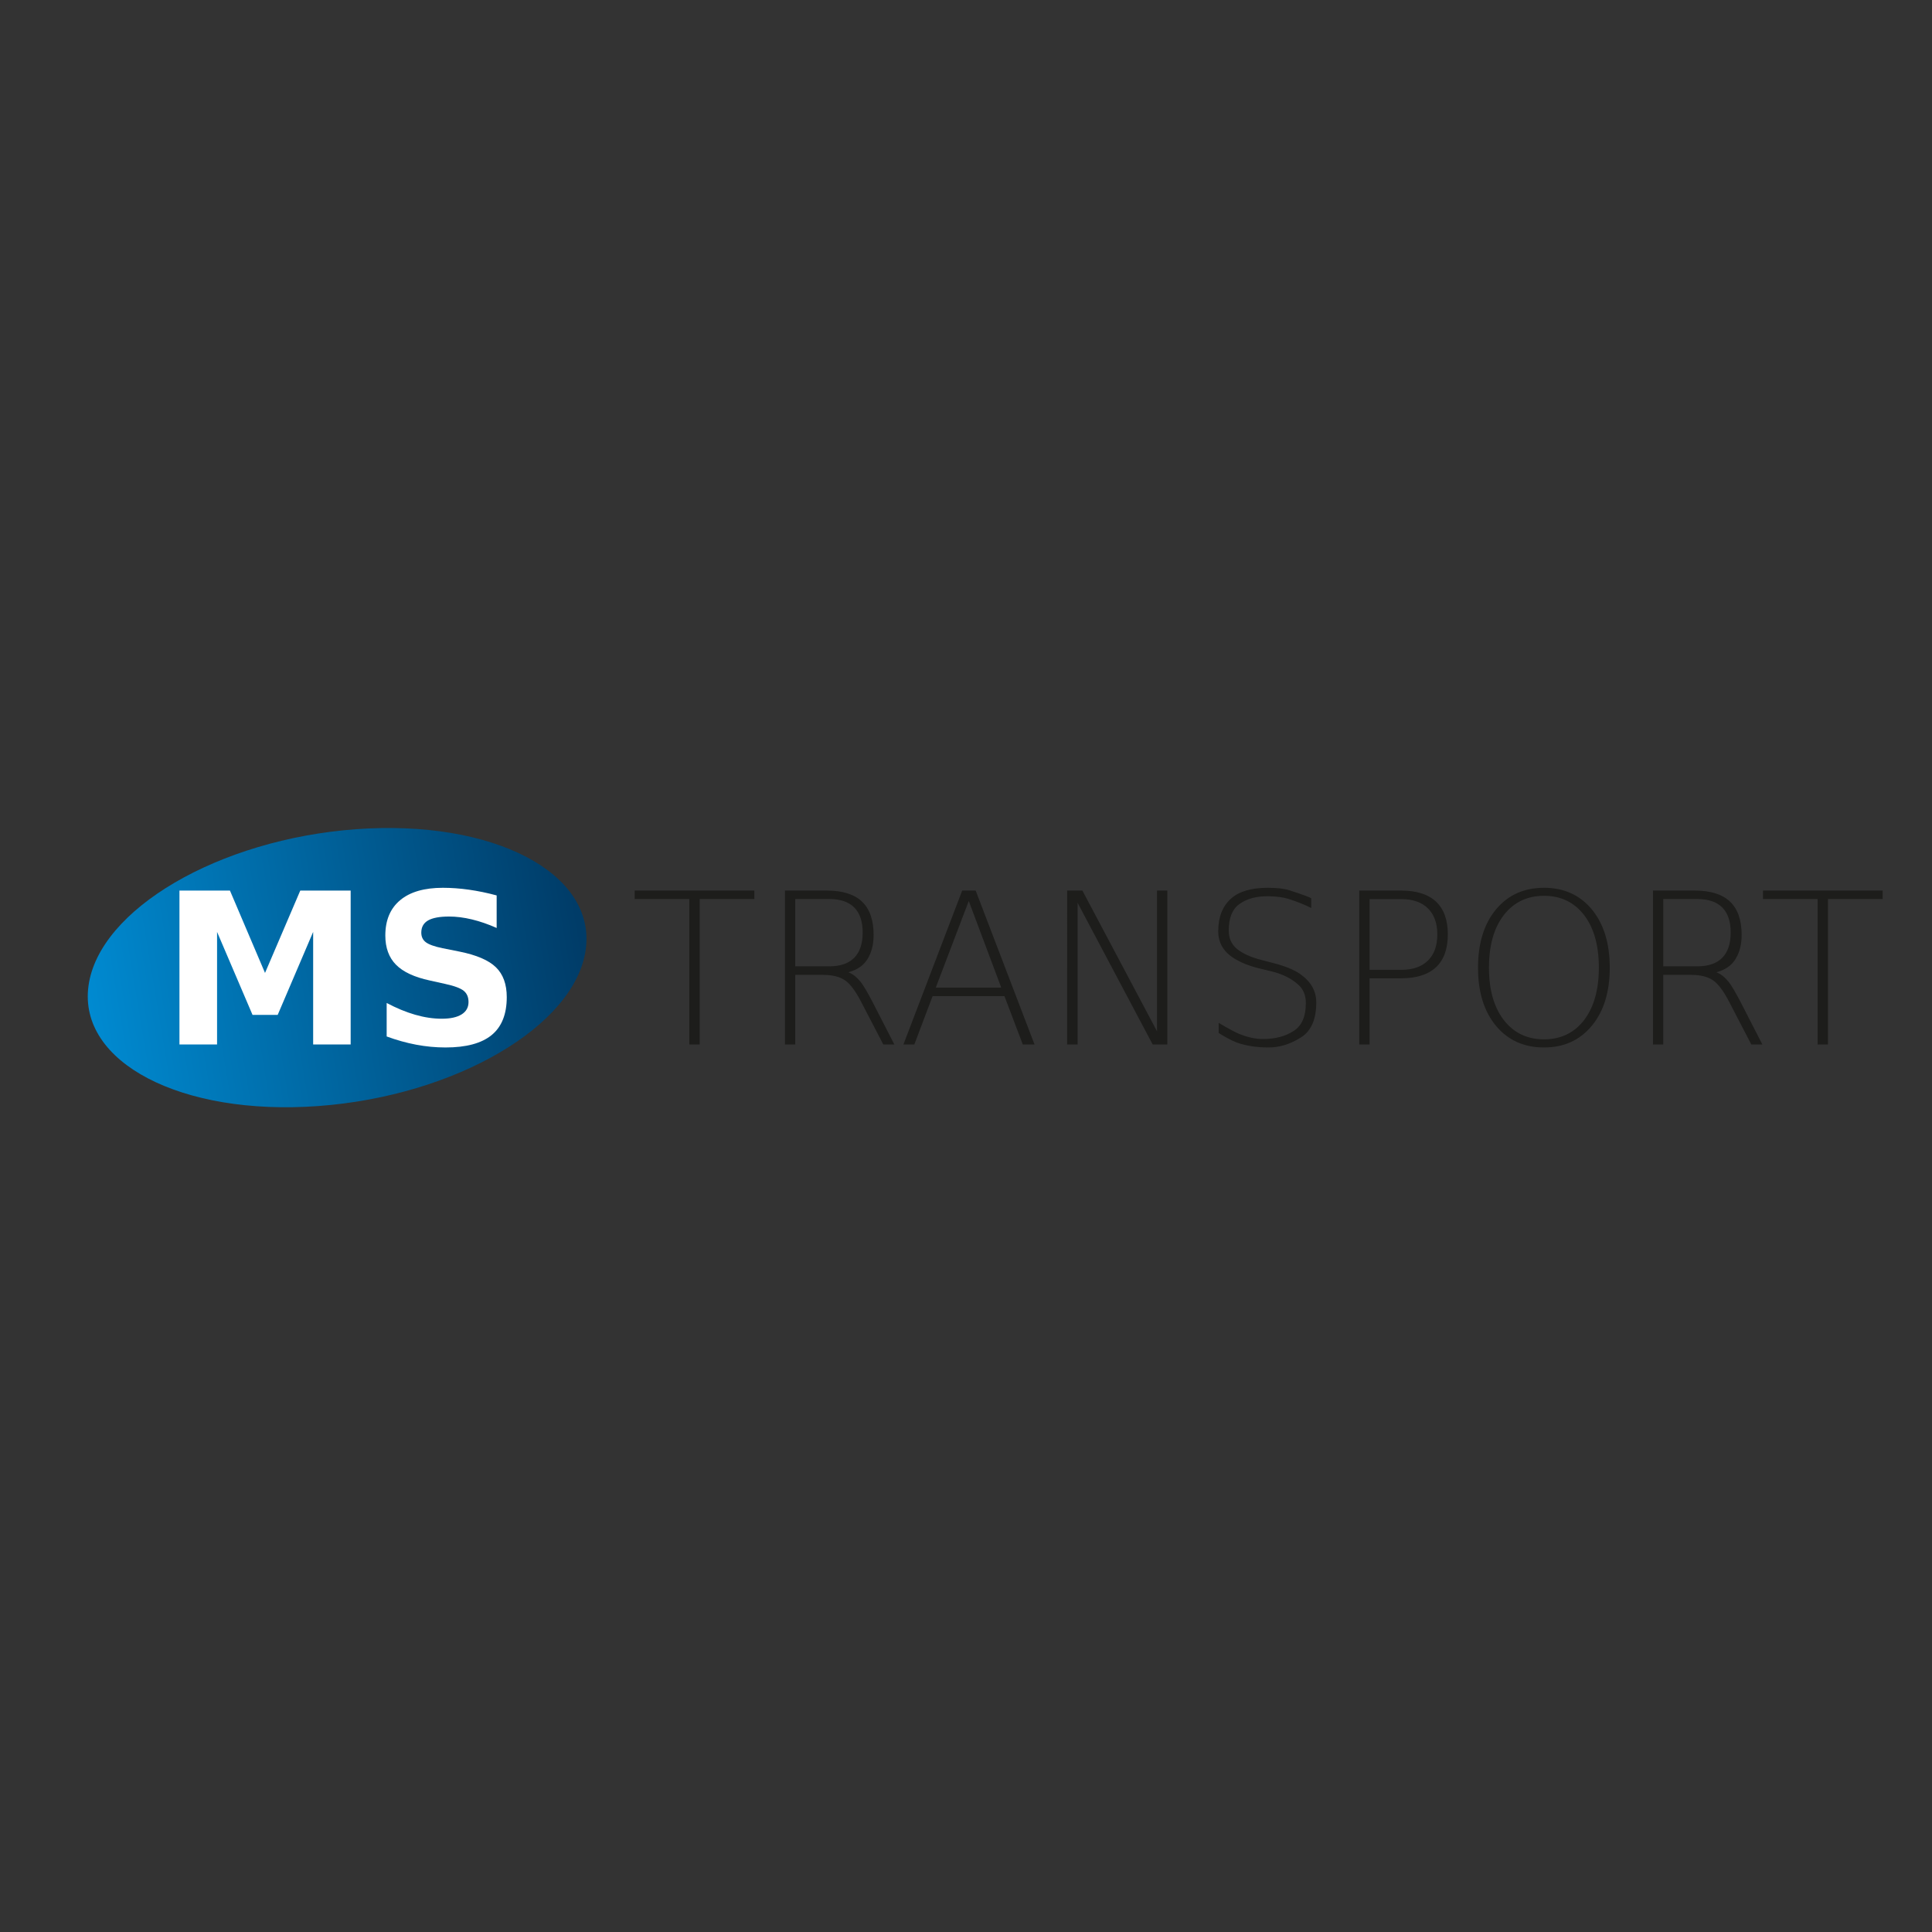 <?xml version="1.0" encoding="utf-8"?>
<!-- Generator: Adobe Illustrator 25.0.0, SVG Export Plug-In . SVG Version: 6.00 Build 0)  -->
<svg version="1.1" id="Layer_1" xmlns="http://www.w3.org/2000/svg" xmlns:xlink="http://www.w3.org/1999/xlink" x="0px" y="0px"
	 width="300px" height="300px" viewBox="0 0 300 300" style="enable-background:new 0 0 300 300;" xml:space="preserve">
<rect x="0" y="0" width="300" height="300" fill="#333333" stroke="none"/>
<style type="text/css">
	.st0{fill:#1D1D1B;}
	.st1{fill:#E30613;}
	.st2{fill:#717E86;}
	.st3{fill:#E4032E;}
	.st4{fill-rule:evenodd;clip-rule:evenodd;fill:#683A00;}
	.st5{fill-rule:evenodd;clip-rule:evenodd;fill:#B9782C;}
	.st6{fill:#B9782C;}
	.st7{fill-rule:evenodd;clip-rule:evenodd;fill:#004A77;}
	.st8{fill:#575756;}
	.st9{fill:#878787;}
	.st10{fill:#31A736;}
	.st11{fill:#DE0C15;}
	.st12{fill:#57B9B6;}
	.st13{fill:#0071BB;}
	.st14{fill-rule:evenodd;clip-rule:evenodd;fill:#878787;}
	.st15{fill-rule:evenodd;clip-rule:evenodd;fill:#E30613;}
	.st16{fill-rule:evenodd;clip-rule:evenodd;fill:#0071BB;}
	.st17{fill:#747373;}
	.st18{fill:#AD8F6C;}
	.st19{fill:#E42313;}
	.st20{fill:#BCBE00;}
	.st21{fill:#F7D7BA;}
	.st22{fill:#A14593;}
	.st23{fill:#F9B122;}
	.st24{fill:#00ADE9;}
	.st25{fill:#9C1006;}
	.st26{fill:#D7282F;}
	.st27{fill:#FFFFFF;}
	.st28{fill-rule:evenodd;clip-rule:evenodd;fill:#1D1D1B;}
	.st29{fill:none;}
	.st30{clip-path:url(#SVGID_2_);fill:url(#SVGID_3_);}
	.st31{fill-rule:evenodd;clip-rule:evenodd;fill:#D10A10;}
	.st32{fill:#50B5BD;}
	.st33{fill-rule:evenodd;clip-rule:evenodd;fill:#FFFFFF;}
	.st34{fill:#002E5F;}
	.st35{fill:#9BB913;}
	.st36{fill:#A81E1C;}
	.st37{fill:#00A3DE;}
	.st38{fill:#004E80;}
	.st39{fill:#C41718;}
	.st40{fill-rule:evenodd;clip-rule:evenodd;fill:#005C5A;}
	.st41{fill:#F6B2B6;}
	.st42{fill:#212721;}
	.st43{fill:#CE0E2D;}
	.st44{fill-rule:evenodd;clip-rule:evenodd;fill:#FCBF00;}
	.st45{fill:#85A53F;}
	.st46{fill:#006938;}
	.st47{fill:#95C11F;}
	.st48{fill:#54565B;}
</style>
<g>
	<path class="st0" d="M98.551,138.287h18.582v1.311h-8.486v22.587h-1.612v-22.587h-8.485V138.287z M131.732,150.979
		c0.662,0.235,1.301,0.738,1.923,1.508c0.437,0.551,1.06,1.611,1.869,3.169l3.35,6.529h-1.716l-3.41-6.562
		c-0.885-1.721-1.732-2.858-2.546-3.409c-0.831-0.557-1.956-0.836-3.377-0.836h-4.338v10.807h-1.601v-23.899h6.486
		c2.442,0,4.267,0.568,5.474,1.71c1.202,1.142,1.808,2.868,1.808,5.174c0,1.481-0.316,2.732-0.945,3.743
		C134.114,149.908,133.12,150.596,131.732,150.979z M123.487,139.598v10.453h5.283c1.71,0,3-0.443,3.874-1.328
		c0.874-0.885,1.311-2.191,1.311-3.923c0-1.716-0.437-3.01-1.311-3.89c-0.875-0.874-2.164-1.311-3.874-1.311H123.487z
		 M150.429,139.904l-5.12,13.446h10.163L150.429,139.904z M149.408,138.287h2.093l9.141,23.899h-1.825l-2.847-7.507h-11.157
		l-2.836,7.507h-1.694L149.408,138.287z M165.706,138.287h2.366l11.589,21.849v-21.849h1.6v23.899h-2.273l-11.654-21.991v21.991
		h-1.629V138.287z M203.608,139.489v1.503c-1.049-0.525-2.208-0.989-3.475-1.393c-0.831-0.268-1.885-0.41-3.153-0.431
		c-1.88-0.033-3.404,0.382-4.579,1.251c-1.066,0.787-1.601,2.142-1.601,4.065c0,1.186,0.404,2.12,1.219,2.814
		c0.863,0.738,2.164,1.333,3.907,1.781l1.901,0.492c1.71,0.448,3.027,0.983,3.956,1.601c1.737,1.186,2.606,2.677,2.606,4.469
		c0,2.59-0.759,4.387-2.289,5.393c-1.661,1.076-3.371,1.617-5.12,1.617c-1.825,0-3.459-0.251-4.901-0.754
		c-0.907-0.36-1.852-0.863-2.847-1.503v-1.568c1.491,0.885,2.54,1.448,3.136,1.694c1.333,0.546,2.573,0.82,3.715,0.82
		c1.951,0,3.573-0.432,4.863-1.301c1.219-0.809,1.825-2.234,1.825-4.273c0-1.196-0.372-2.13-1.12-2.813
		c-1.076-0.994-2.475-1.699-4.191-2.115l-1.923-0.464c-1.535-0.372-2.841-0.896-3.923-1.568c-1.628-1.027-2.448-2.426-2.448-4.197
		c0-2.207,0.667-3.906,2-5.086c1.24-1.104,3.12-1.656,5.639-1.667c1.48,0,2.617,0.126,3.409,0.383
		C202.242,138.898,203.373,139.314,203.608,139.489z M212.667,139.614v10.982h4.917c1.781,0,3.158-0.475,4.131-1.426
		c0.978-0.951,1.47-2.311,1.47-4.082c0-1.737-0.492-3.087-1.47-4.049c-0.973-0.951-2.349-1.426-4.131-1.426H212.667z
		 M211.066,138.287h6.518c2.377,0,4.18,0.573,5.409,1.727c1.219,1.153,1.825,2.847,1.825,5.076c0,2.24-0.606,3.939-1.825,5.093
		c-1.229,1.153-3.032,1.726-5.409,1.726h-4.917v10.277h-1.601V138.287z M245.98,142.095c-1.536-1.994-3.612-2.994-6.229-2.994
		c-2.612,0-4.694,1-6.24,2.994c-1.541,1.995-2.306,4.721-2.306,8.163c0,3.426,0.765,6.136,2.306,8.136
		c1.546,1.994,3.628,2.994,6.24,2.994c2.617,0,4.693-1,6.229-2.994c1.524-2,2.289-4.71,2.289-8.136
		C248.269,146.816,247.504,144.089,245.98,142.095z M239.751,137.855c3.098,0,5.573,1.12,7.43,3.36
		c1.853,2.251,2.781,5.268,2.781,9.043c0,3.77-0.929,6.775-2.781,9.015c-1.858,2.251-4.333,3.377-7.43,3.377
		c-3.103,0-5.59-1.12-7.458-3.36c-1.858-2.24-2.787-5.251-2.787-9.032c0-3.775,0.929-6.792,2.787-9.043
		C234.161,138.975,236.648,137.855,239.751,137.855z M266.518,150.979c0.661,0.235,1.301,0.738,1.923,1.508
		c0.437,0.551,1.06,1.611,1.869,3.169l3.349,6.529h-1.715l-3.41-6.562c-0.885-1.721-1.732-2.858-2.546-3.409
		c-0.831-0.557-1.956-0.836-3.377-0.836h-4.338v10.807h-1.601v-23.899h6.485c2.442,0,4.267,0.568,5.474,1.71
		c1.202,1.142,1.809,2.868,1.809,5.174c0,1.481-0.317,2.732-0.945,3.743C268.901,149.908,267.906,150.596,266.518,150.979z
		 M258.273,139.598v10.453h5.283c1.71,0,3-0.443,3.874-1.328c0.874-0.885,1.311-2.191,1.311-3.923c0-1.716-0.437-3.01-1.311-3.89
		c-0.874-0.874-2.164-1.311-3.874-1.311H258.273z M273.752,138.287h18.582v1.311h-8.485v22.587h-1.612v-22.587h-8.485V138.287z"/>
	<g>
		<defs>
			<path id="SVGID_1_" d="M55.292,128.758c-21.318,1.558-39.924,12.447-41.55,24.316c-1.626,11.869,14.344,20.231,35.662,18.674
				c21.317-1.558,39.924-12.447,41.55-24.316C92.58,135.562,76.61,127.2,55.292,128.758"/>
		</defs>
		<clipPath id="SVGID_2_">
			<use xlink:href="#SVGID_1_"  style="overflow:visible;"/>
		</clipPath>
		
			<linearGradient id="SVGID_3_" gradientUnits="userSpaceOnUse" x1="-642.234" y1="-1296.704" x2="-641.691" y2="-1296.704" gradientTransform="matrix(-142.647 24.105 -16.051 -94.988 -112335.258 -107546.656)">
			<stop  offset="0" style="stop-color:#003C68"/>
			<stop  offset="1" style="stop-color:#008BD2"/>
		</linearGradient>
		<polygon class="st30" points="90.346,113.981 4.542,128.48 14.351,186.524 100.154,172.024 		"/>
	</g>
	<path class="st27" d="M77.121,139.041v5.054c-1.311-0.585-2.595-1.027-3.841-1.328c-1.251-0.301-2.431-0.448-3.541-0.448
		c-1.469,0-2.562,0.202-3.267,0.606c-0.705,0.41-1.054,1.038-1.054,1.891c0,0.639,0.235,1.142,0.71,1.497
		c0.475,0.355,1.339,0.667,2.59,0.923l2.623,0.525c2.661,0.535,4.546,1.344,5.666,2.437c1.12,1.087,1.683,2.634,1.683,4.638
		c0,2.639-0.781,4.601-2.344,5.885c-1.563,1.284-3.951,1.929-7.163,1.929c-1.519,0-3.038-0.142-4.562-0.431
		c-1.525-0.29-3.054-0.716-4.579-1.278v-5.202c1.524,0.808,3,1.42,4.426,1.83c1.426,0.41,2.797,0.618,4.12,0.618
		c1.344,0,2.377-0.224,3.093-0.672c0.716-0.448,1.071-1.087,1.071-1.923c0-0.743-0.24-1.322-0.727-1.727
		c-0.486-0.405-1.454-0.771-2.907-1.087l-2.388-0.53c-2.387-0.514-4.136-1.328-5.24-2.448c-1.104-1.12-1.656-2.634-1.656-4.53
		c0-2.382,0.77-4.213,2.306-5.491c1.535-1.284,3.743-1.923,6.628-1.923c1.311,0,2.661,0.098,4.049,0.295
		C74.203,138.347,75.64,138.642,77.121,139.041 M27.865,138.287h7.841l5.447,12.791l5.474-12.791h7.824v23.899h-5.824v-17.479
		L43.12,157.59h-3.907l-5.507-12.884v17.479h-5.841V138.287z"/>
</g>
</svg>
